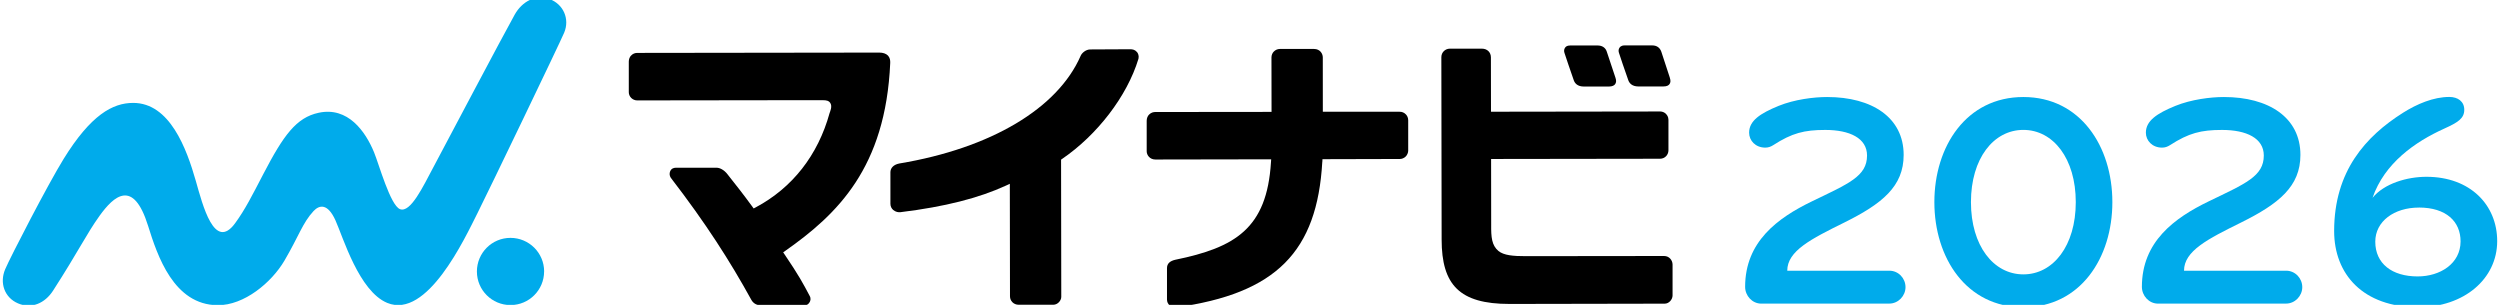 <?xml version="1.0" encoding="UTF-8"?><svg id="a" xmlns="http://www.w3.org/2000/svg" viewBox="0 0 620.529 75.676"><defs><style>.c{fill:#00abeb;}</style></defs><g id="b"><path class="c" d="M468.942,75.362h-31.77c-2.27,0-4.01-1.97-4.01-4.16,0-11.19,8.02-17.09,16.64-21.25,9.08-4.39,13.62-6.2,13.62-11.35,0-4.31-4.31-6.35-10.36-6.35-5.22,0-8.25.76-12.93,3.78-.6.38-1.21.61-1.97.61-2.42,0-4.01-1.74-4.01-3.71,0-2.95,2.72-4.77,7.34-6.66,3.93-1.59,8.7-2.19,12.03-2.19,11.12,0,18.99,5.07,18.99,14.37,0,7.79-5.29,12.1-14.75,16.79-8.25,4.08-14.14,7.04-14.14,11.95h25.34c2.27,0,4.01,1.89,4.01,4.08s-1.82,4.08-4.01,4.08l-.02.01Z"/><path class="c" d="M502.222,76.262c-14.14,0-22.09-12.25-22.09-26.09s7.94-26.09,22.09-26.09,22.09,12.25,22.09,26.09-7.94,26.09-22.09,26.09ZM502.222,32.242c-7.41,0-13.01,7.11-13.01,17.93s5.6,17.93,13.01,17.93,13.01-7.11,13.01-17.93-5.6-17.93-13.01-17.93h0Z"/><path class="c" d="M567.422,75.362h-31.77c-2.27,0-4.01-1.97-4.01-4.16,0-11.19,8.02-17.09,16.64-21.25,9.08-4.39,13.62-6.2,13.62-11.35,0-4.31-4.31-6.35-10.36-6.35-5.22,0-8.25.76-12.93,3.78-.6.38-1.21.61-1.97.61-2.42,0-4.01-1.74-4.01-3.71,0-2.95,2.72-4.77,7.34-6.66,3.93-1.59,8.7-2.19,12.03-2.19,11.12,0,18.99,5.07,18.99,14.37,0,7.79-5.29,12.1-14.75,16.79-8.25,4.08-14.14,7.04-14.14,11.95h25.34c2.27,0,4.01,1.89,4.01,4.08s-1.82,4.08-4.01,4.08l-.02.01Z"/><path d="M414.482,19.312c-.64-1.92-1.64-4.99-2.01-6.13l-.11-.34c-.37-1.07-1.21-1.57-2.24-1.57h-6.89c-.9,0-1.18.48-1.23.54-.25.36-.33.77-.17,1.27.16.53,1.56,4.7,2.33,6.83.25.7.89,1.55,2.53,1.55h6.14c.98,0,1.36-.31,1.56-.59.25-.34.33-.85.08-1.55"/><path d="M398.812,12.792c-.31-.95-1.14-1.5-2.22-1.5h-6.89c-.78,0-1.07.32-1.22.53-.26.35-.33.81-.17,1.29.18.56,1.57,4.73,2.32,6.82.26.73.9,1.55,2.53,1.55h6.18c.89-.01,1.33-.29,1.54-.58.28-.38.34-.86.11-1.56-.76-2.27-2.05-6.14-2.18-6.55"/><path class="c" d="M135.052,67.372c0,4.61-3.72,8.34-8.33,8.35-4.61,0-8.35-3.72-8.35-8.33s3.72-8.35,8.33-8.35,8.35,3.72,8.36,8.33"/><path class="c" d="M140.032,8.112c1.43-3.38-.17-7.08-3.64-8.35-3.45-1.26-6.83.66-8.61,3.82-2.87,5.11-17.76,33.32-20.25,37.99-2.5,4.68-5.64,11.36-8.25,10.34-2.4-.94-5.23-11.19-6.44-14.11-2.14-5.2-6.49-11.38-13.75-9.81-5.55,1.19-8.71,5.56-13.73,15.2-2.76,5.29-4.49,8.78-7,12.21-5.15,7.04-8.06-4.52-9.76-10.5-2.29-8.02-6.46-19.37-15.56-19.36-5.08,0-10.5,2.98-17.25,13.9-3.93,6.37-13.14,24.2-14.5,27.37-1.45,3.38-.2,7.05,3.18,8.49,3.38,1.45,6.7-.06,8.69-3.15,6.47-10.05,8.24-13.97,11.55-18.59,3.54-4.91,8.36-9.32,12.04,2.49,2.32,7.43,6.37,19.63,17.28,19.7,6.57.05,13.36-5.62,16.55-11.03,3.59-6.11,4.5-9.38,7.24-12.33,1.4-1.5,3.48-2.05,5.45,2.32,1.9,4.22,5.83,17.56,12.84,20.47,9.89,4.1,19.19-15.89,22.4-22.27,2.59-5.14,20.39-42.12,21.53-44.82"/><path d="M220.402,13.792c-.5-.5-1.24-.74-2.17-.74h.05c-2.93,0-60.12.08-60.12.08-.53,0-1.1.18-1.57.71-.31.31-.52.91-.52,1.44v7.61c0,1.08.93,2.03,2.09,2.03h.34s41.92-.06,43.82-.06h1.78c1.28,0,1.63.23,1.93.62.66.87-.02,2.25-.12,2.58-2.89,10.47-9.24,18.56-18.34,23.41l-.51.27-.34-.47c-2.24-3.07-3.92-5.19-5.86-7.64l-.28-.36c-.86-1.13-1.95-1.64-2.7-1.64h-10.15c-.57.01-1.12.23-1.4.9-.17.43-.21,1.03.16,1.59,8.73,11.34,14.67,20.64,19.99,30.29.43.78,1.2,1.35,2.27,1.35h-.22,11.22c.56,0,.95-.29,1.23-.8.16-.31.35-.87,0-1.49-1.63-3.09-2.75-5.18-6.22-10.29l-.37-.55.54-.38c12.86-9.04,24.89-20.56,26.03-46.63.03-.67-.08-1.3-.56-1.83"/><path d="M282.212,12.922c-.52-.6-1.08-.68-1.63-.7-1.15.01-6.63.04-9.97.05-1.08,0-2.08.87-2.38,1.58-5.7,13.06-22.26,22.93-45.02,26.73-1.47.29-2.18,1.15-2.2,2.14v7.87c0,.68.31,1.18.68,1.51.66.55,1.31.62,1.84.56,11-1.34,19.48-3.52,26.17-6.6l.95-.44.04,27.93c0,1.12.88,2.09,2.16,2.09h8.59c1.12-.01,1.98-1.06,1.98-1.96l-.05-34.06.29-.2c8.6-5.87,16.08-15.47,18.92-24.84.17-.71-.09-1.33-.36-1.66"/><path d="M328.222,40.142l.03-.63,19.21-.05c.46,0,1.03-.18,1.47-.63.33-.32.6-.94.6-1.41v-7.57c-.01-.64-.24-1.09-.55-1.43-.47-.51-1.03-.68-1.56-.68h-19.08l-.01-13.49c0-.93-.68-2.1-2.18-2.1h-8.48c-.6.01-1.12.25-1.52.67-.31.31-.56.85-.56,1.42l.02,13.53-28.82.03c-.46,0-1.05.1-1.58.64-.32.32-.59.86-.59,1.52v7.61c.01.93.78,2.02,2.15,2.02h.28l28.47-.05-.05.71c-1.01,16.49-8.92,21.19-23.78,24.23-1.3.31-2.03.94-2.03,2.07v7.83c.02.59.25,1.08.67,1.41.4.33,1.04.57,1.57.5,24.89-3.44,35.04-13.86,36.31-36.15"/><path d="M413.482,28.232c-.33-.32-.86-.56-1.36-.56h-.35l-41.69.06-.02-13.5c0-.69-.28-1.19-.59-1.51-.44-.46-1.04-.64-1.61-.64h-8.03c-1.05.01-2.07.85-2.07,2.11l.07,45.25c0,11.26,4.44,16,16.81,16h.99l37.58-.07c1.07,0,1.94-1.06,1.94-2.03v-7.69c-.01-1.04-.82-2.11-2.09-2.11h0l-34.33.04h-.05c-3.12,0-5.42-.2-6.75-1.29-1.67-1.4-1.83-3.41-1.8-6.56l-.02-16.27,41.92-.06c1.25,0,2.1-.99,2.1-2.11v-7.55c-.01-.77-.36-1.21-.65-1.5"/><path class="c" d="M588.892,49.102c2.87-3.55,8.55-5.22,13.39-5.22,10.89,0,17.55,7.03,17.55,15.96,0,9.38-8.24,16.41-19.59,16.41-13.69,0-20.88-8.17-20.88-18.91,0-14.9,7.87-23.52,17.09-29.35,3.48-2.19,7.56-3.93,11.5-3.93,2.12,0,3.71,1.13,3.71,3.18,0,2.19-1.66,3.18-4.99,4.69-7.19,3.25-14.82,8.55-17.78,17.17ZM600.392,51.522c-6.13,0-10.82,3.4-10.82,8.47,0,5.45,4.16,8.62,10.51,8.62,5.6,0,10.66-3.18,10.66-8.7,0-4.92-3.55-8.4-10.36-8.4l.01.01Z"/></g></svg>